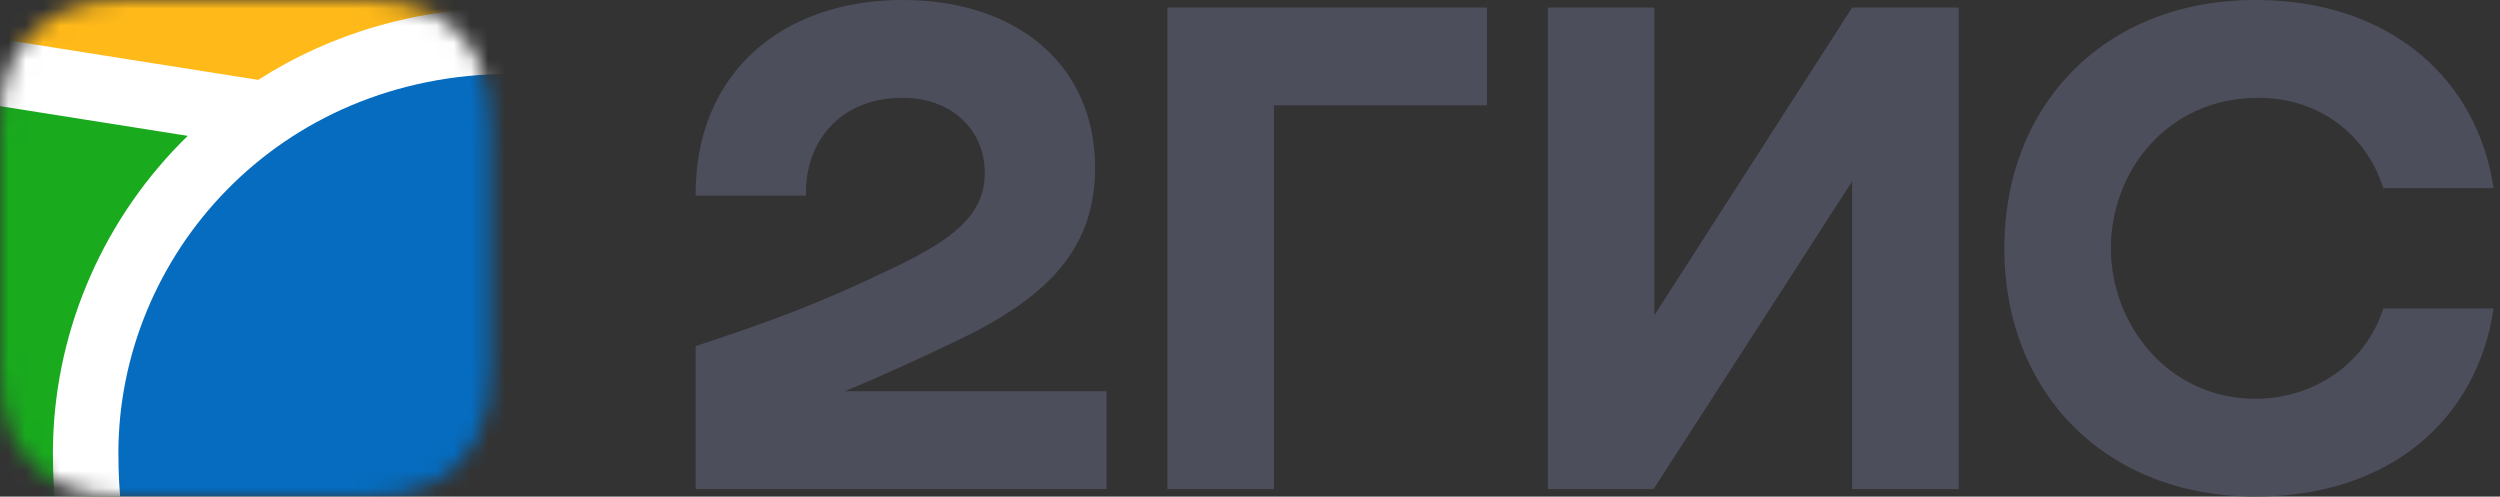 <svg width="146" height="29" viewBox="0 0 146 29" fill="none" xmlns="http://www.w3.org/2000/svg">
<rect x="0" y="0" width="146" height="29" fill="#333333" stroke="none"/>
<mask id="mask0_3015_4038" style="mask-type:luminance" maskUnits="userSpaceOnUse" x="0" y="0" width="29" height="29">
<path fill-rule="evenodd" clip-rule="evenodd" d="M7.115 0.013L8.34 0L21.082 0.005C21.275 0.007 21.396 0.01 21.515 0.013C22.147 0.03 22.785 0.067 23.409 0.18C24.035 0.287 24.642 0.487 25.209 0.774C25.775 1.062 26.294 1.439 26.742 1.889C27.191 2.338 27.567 2.856 27.855 3.424C28.15 4.001 28.335 4.593 28.449 5.227C28.561 5.853 28.599 6.491 28.615 7.123C28.624 7.413 28.627 7.703 28.628 7.994L28.63 8.512V19.969C28.63 20.313 28.63 20.659 28.628 21.004C28.627 21.294 28.624 21.584 28.615 21.874C28.598 22.507 28.561 23.145 28.449 23.77C28.342 24.398 28.142 25.006 27.855 25.574C27.566 26.142 27.191 26.66 26.742 27.109C26.292 27.559 25.775 27.936 25.209 28.224C24.642 28.511 24.035 28.711 23.409 28.818C22.785 28.931 22.147 28.968 21.515 28.985L19.612 29L7.548 28.993C7.404 28.991 7.26 28.988 7.115 28.984C6.484 28.968 5.846 28.931 5.222 28.818C4.596 28.711 3.99 28.511 3.422 28.224C2.286 27.645 1.36 26.717 0.775 25.574C0.489 25.006 0.289 24.398 0.181 23.77C0.069 23.145 0.032 22.507 0.016 21.875C0.007 21.585 0.004 21.294 0.003 21.004L0 20.485V9.03C0 8.685 2.25012e-07 8.34 0.003 7.995C0.004 7.705 0.008 7.415 0.016 7.124C0.033 6.492 0.069 5.854 0.181 5.228C0.289 4.6 0.489 3.992 0.775 3.425C1.359 2.281 2.285 1.353 3.421 0.774C3.989 0.487 4.596 0.287 5.222 0.18C5.846 0.068 6.484 0.031 7.115 0.013Z" fill="white"/>
</mask>
<g mask="url(#mask0_3015_4038)">
<path d="M-19.086 -15.824H78.797V83.33H-19.086V-15.824Z" fill="#19AA1E"/>
<path fill-rule="evenodd" clip-rule="evenodd" d="M-19.086 -15.824H78.797V16.708L-19.086 1.217V-15.824Z" fill="#FFB919"/>
<path fill-rule="evenodd" clip-rule="evenodd" d="M-19.086 -0.742L15.081 4.666C19.334 1.938 24.394 0.442 29.854 0.442C37.417 0.442 44.215 3.311 49.162 8.346C49.785 8.983 50.372 9.647 50.927 10.338L78.797 14.749V18.67L53.756 14.704C55.63 18.333 56.612 22.367 56.618 26.463C56.618 31.775 55.447 37.072 53.021 42.389L52.95 42.552L51.917 44.787H49.485C44.455 44.787 41.121 46.31 38.939 49.011C37.227 51.129 36.237 53.989 35.904 57.108L35.893 57.204L35.845 57.703L35.825 57.919L35.783 58.343C35.655 59.737 35.572 60.917 35.528 61.879L78.797 55.029V58.95L-19.086 74.443V70.523L24.231 63.666L24.213 62.786L24.207 62.54L24.201 62.411L24.195 62.215C24.157 61.149 24.059 59.782 23.905 58.123L23.875 57.808L23.822 57.264C23.513 54.127 22.537 51.234 20.826 49.083C18.67 46.364 15.369 44.817 10.377 44.787H7.791L6.762 42.552C4.288 37.18 3.09 31.829 3.09 26.463C3.09 19.715 5.792 13.19 10.549 8.346L10.964 7.935L-19.086 3.176V-0.742Z" fill="white"/>
<path fill-rule="evenodd" clip-rule="evenodd" d="M29.855 4.314C43.522 4.314 52.796 14.968 52.796 26.463C52.796 31.078 51.803 35.879 49.483 40.914C36.039 40.914 32.72 50.666 32.092 56.807L32.05 57.213C31.839 59.406 31.715 61.164 31.682 62.486L28.04 63.062V62.942C27.989 60.99 27.859 59.04 27.649 57.099L27.64 56.99C27.058 50.865 23.811 40.914 10.23 40.914C7.908 35.879 6.914 31.078 6.914 26.463C6.914 14.968 16.191 4.314 29.855 4.314Z" fill="#056CBF"/>
</g>
<path fill-rule="evenodd" clip-rule="evenodd" d="M52.712 0C45.78 0 40.582 4.175 40.625 11.425H47.068C46.98 8.525 48.845 5.712 52.712 5.712C55.644 5.712 57.511 7.645 57.511 10.106C57.511 12.655 55.466 14.061 52.179 15.643C47.869 17.708 45.292 18.675 40.625 20.212V28.561H64.62V22.848H49.335C51.562 21.93 53.73 20.921 55.689 19.992C60.888 17.533 63.953 14.764 63.953 9.799C63.953 3.822 59.422 0 52.712 0ZM74.396 6.151H86.837V0.439H68.175V28.561H74.396V6.151ZM96.613 0.439H90.392V28.561H96.568L108.166 10.589V28.561H114.387V0.439H108.166L96.613 18.411V0.439ZM145.625 18.015H139.182C138.204 21.136 135.227 23.288 131.717 23.288C126.606 23.288 123.274 18.938 123.274 14.5C123.274 10.062 126.518 5.712 131.895 5.712C135.45 5.712 138.204 7.866 139.182 10.986H145.625C144.692 4.702 139.671 0 131.717 0C122.919 0 117.053 6.108 117.053 14.5C117.053 22.892 122.919 29 131.717 29C139.671 29 144.692 24.388 145.625 18.015Z" fill="#4D4E5C"/>
</svg>
